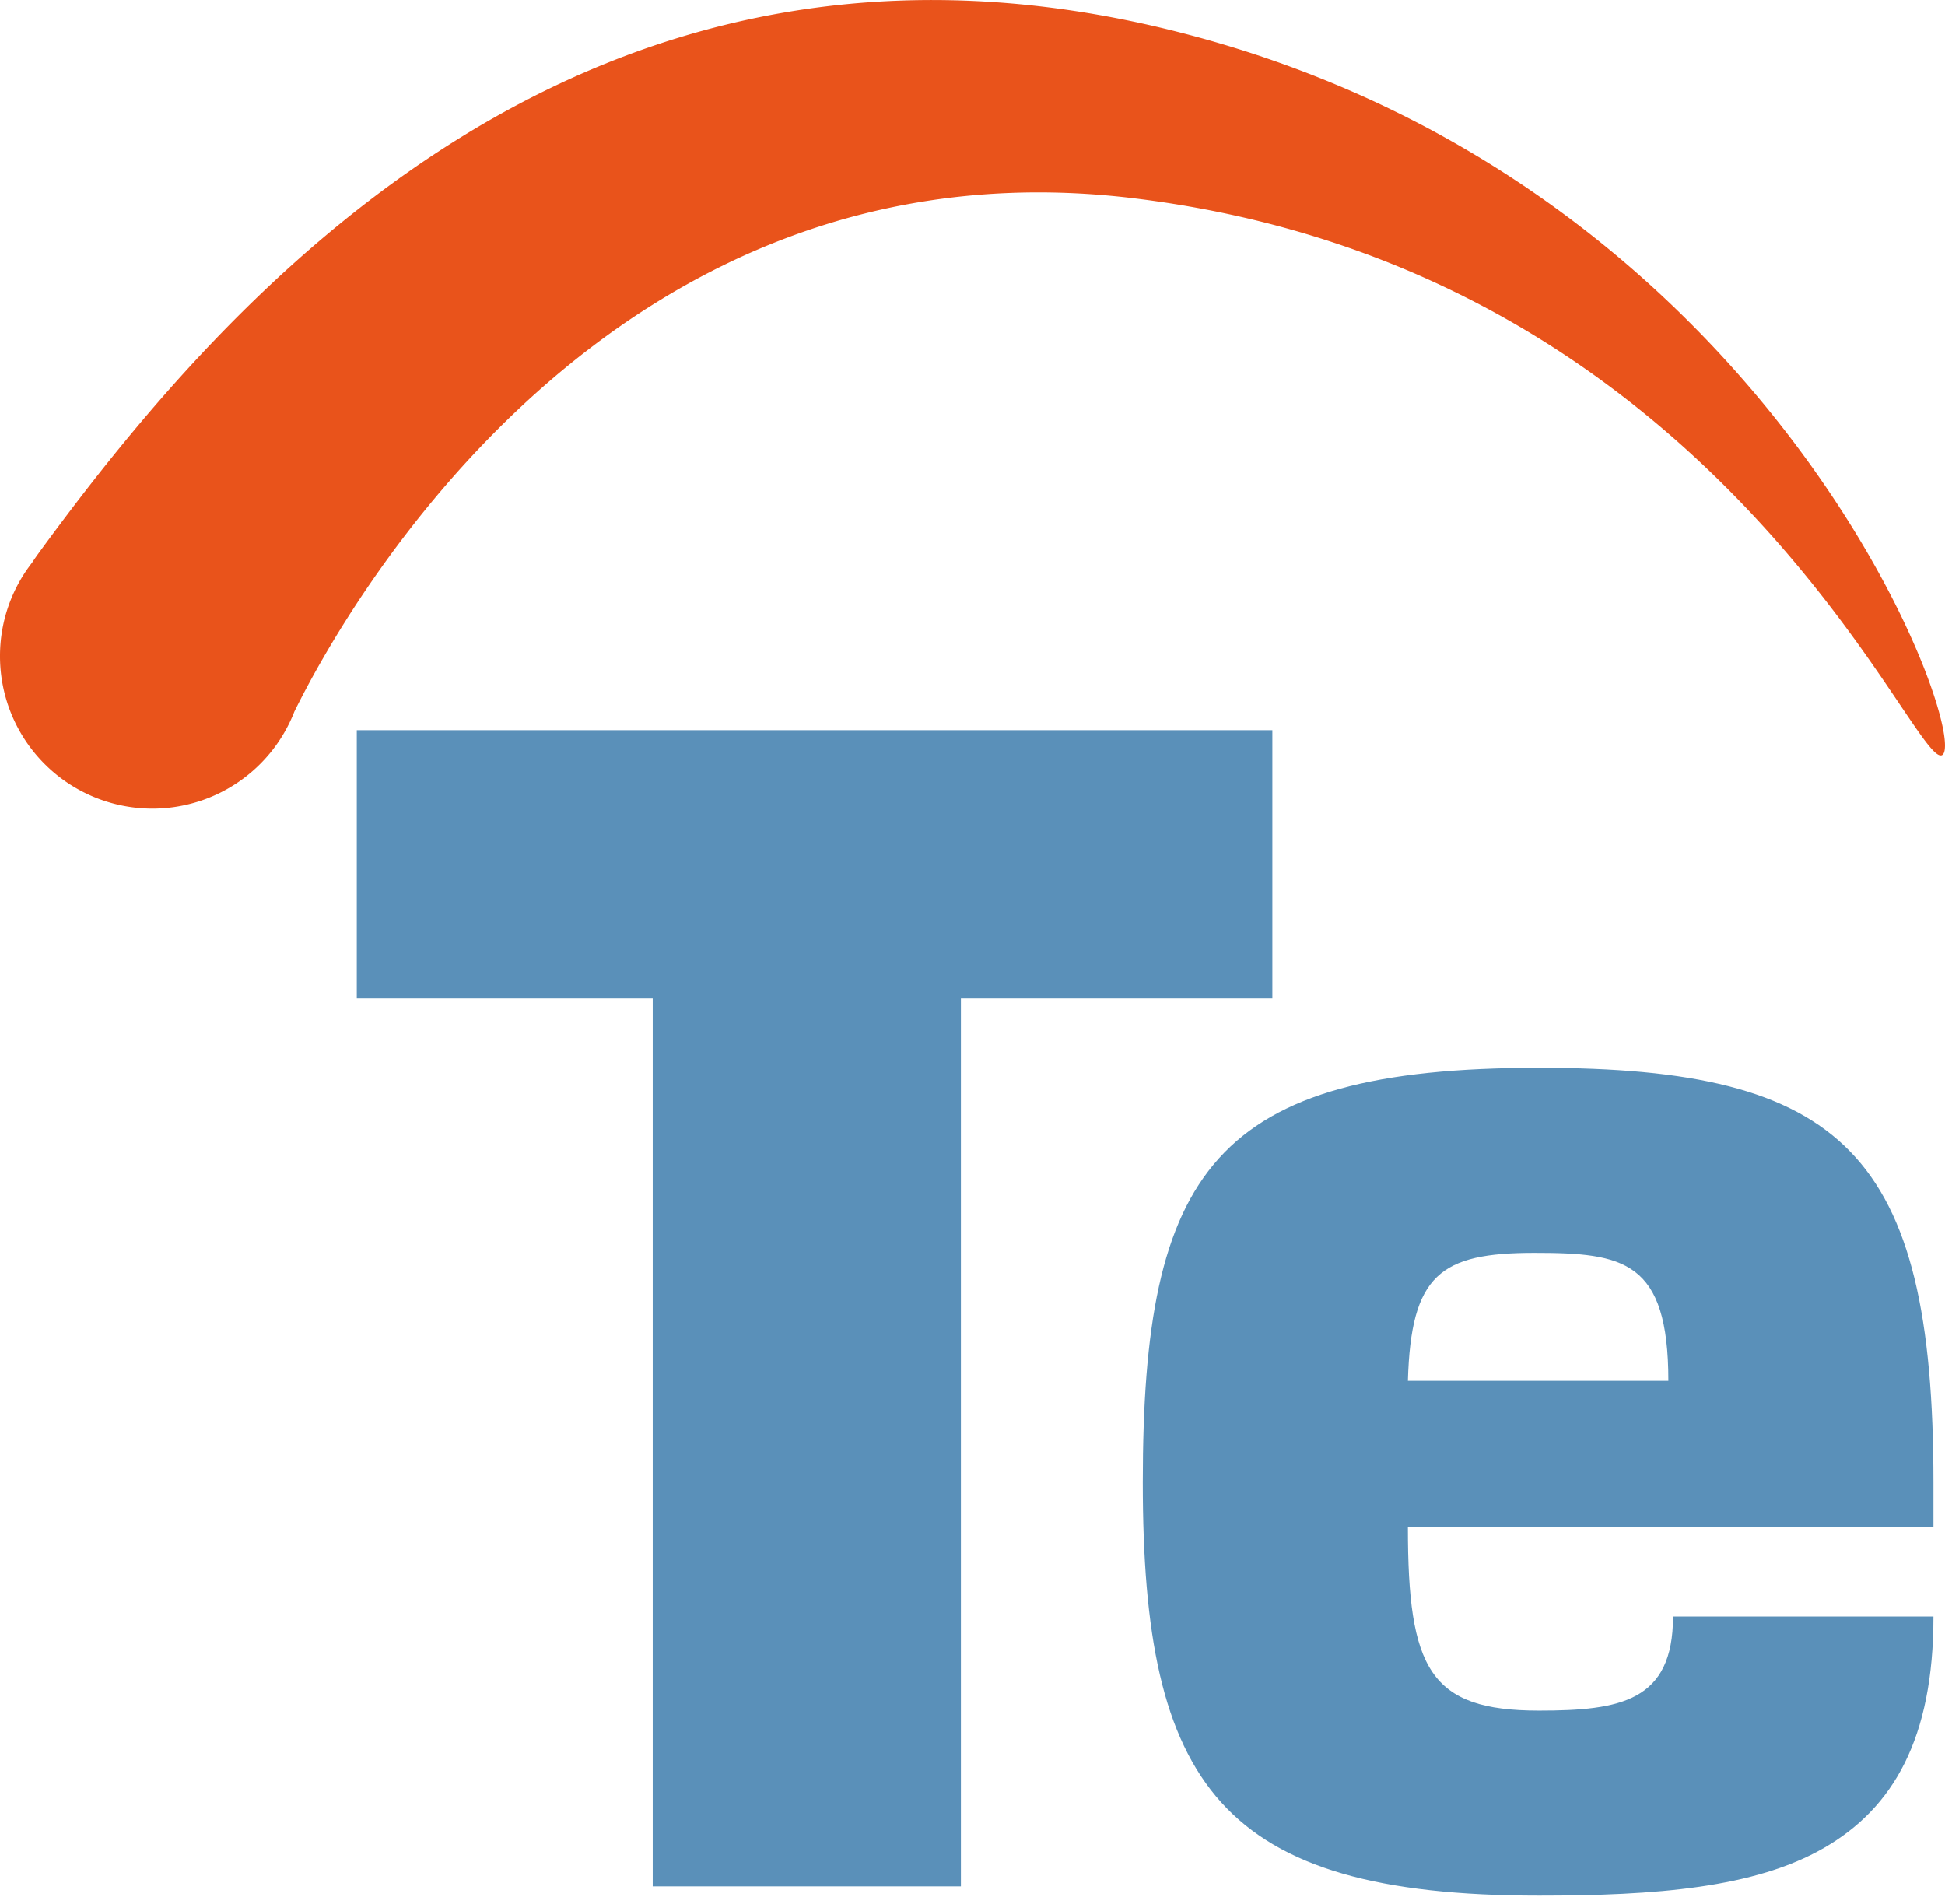 <svg xmlns="http://www.w3.org/2000/svg" xmlns:xlink="http://www.w3.org/1999/xlink" width="262" height="256.398" viewBox="0 0 262 256.398">
  <defs>
    <clipPath id="clip-path">
      <path id="Path_590" data-name="Path 590" d="M4077.04,138.5h131.285l29.153,33.921h54.994V298.158H4077.04Z" transform="translate(-4000 0)" fill="none" stroke="#707070" stroke-width="1"/>
    </clipPath>
    <clipPath id="clip-path-2">
      <rect id="Rectangle_142" data-name="Rectangle 142" width="1034.122" height="316.512" fill="none"/>
    </clipPath>
  </defs>
  <g id="Group_226" data-name="Group 226" transform="translate(0 -5.602)">
    <path id="Union_8" data-name="Union 8" d="M-3848.656,85.675a20.437,20.437,0,0,1,4.325-12.6q.376-.583.858-1.244c25.553-35.016,74.177-90.686,154.087-70.079s106.295,94.823,102.35,97.237c-3.786,2.171-29.759-65.319-108.834-74.983-70.735-8.645-106.39,55.49-113.125,69.115a20.535,20.535,0,0,1-19.136,13.085A20.528,20.528,0,0,1-3848.656,85.675Z" transform="translate(3848.656 8.306)" fill="#e9531b"/>
    <g id="Mask_Group_1" data-name="Mask Group 1" transform="translate(-30.472 -36.158)" clip-path="url(#clip-path)">
      <g id="Group_225" data-name="Group 225" transform="translate(78.533 49.133)">
        <path id="Path_544" data-name="Path 544" d="M0,62.233V98.367H39.863V217.957H81.378V98.367h41.953V62.233Z" transform="translate(0 28.739)" fill="#5a90b9"/>
        <g id="Group_224" data-name="Group 224" clip-path="url(#clip-path-2)">
          <path id="Path_545" data-name="Path 545" d="M178.936,167.251c0,16.416-5.394,25.757-14.735,31.151s-22.629,6.432-38.416,6.432c-42.977,0-53.355-14.954-53.355-55.636,0-41.939,9.546-55.855,53.355-55.855,40.93,0,53.151,11.431,53.151,55.855v6.023H108.142c0,19.091,2.924,24.7,17.644,24.7,11.007,0,18.068-1.257,18.068-12.674h35.083M143.225,135.5c0-16.211-6.023-17.235-18.053-17.235-12.674,0-16.621,2.924-17.03,17.235Z" transform="translate(33.448 43.105)" fill="#5a90b9"/>
          <path id="Path_546" data-name="Path 546" d="M260.124,159.972c0,20.363-3.523,31.56-12.045,37.583s-21.386,7.309-40.7,7.309c-42.144,0-52.113-12.659-52.113-55.636,0-36.969,7.484-55.855,52.113-55.855,31.355,0,52.742,3.318,52.742,42.158H224.34c.2-5.847-.409-9.355-2.924-11.694s-6.636-3.114-14.121-3.114c-12.659,0-16.4,3.523-16.4,28.447,0,25.537,2.924,28.227,16.4,28.227,16.2,0,17.03-3.932,17.03-17.439h35.8" transform="translate(71.703 43.119)" fill="#5a90b9"/>
          <path id="Path_547" data-name="Path 547" d="M273.592,129.3h1.462c2.7-8.771,6.651-14.121,12.045-17.22,5.394-3.333,12.25-4.385,20.553-4.385,24.091,0,35.083,11.431,35.083,34.878v75.37H307.008V150.891c-.2-10.583-3.114-15.773-14.735-15.773-15.992,0-18.682,9.546-18.682,22.833v60.007H237.88V62.233h35.712Z" transform="translate(109.851 28.739)" fill="#5a90b9"/>
          <path id="Path_548" data-name="Path 548" d="M359.012,94.595v20.348h1.462c2.69-8.771,6.636-14.121,12.03-17.235s12.265-4.385,20.568-4.385c24.076,0,35.083,11.431,35.083,34.878v75.37H392.443V136.534c-.2-10.583-3.114-15.773-14.735-15.773-15.992,0-18.7,9.546-18.7,22.833V203.6H323.3V94.595h35.712" transform="translate(149.298 43.096)" fill="#5a90b9"/>
          <path id="Path_549" data-name="Path 549" d="M443.472,89.7H407.76V62.233h35.712Zm0,19.31V218.016H407.76V108.952Z" transform="translate(188.301 28.739)" fill="#5a90b9"/>
          <rect id="Rectangle_140" data-name="Rectangle 140" width="56.469" height="34.045" transform="translate(649.621 172.364)" fill="#5a90b9"/>
          <path id="Path_550" data-name="Path 550" d="M630.573,159.4v4.561c0,17.015-.2,32.379-14.326,44.219-14.12,11.621-31.355,11.417-49.423,11.417-42.392,0-73.294-2.076-73.294-58.969V120.352c0-51.5,27.628-58.969,73.294-58.969,42.772,0,62.711,4.385,63.544,51.075v6.023H587.582v-6.023c-1.462-13.9-11.2-14.939-25.318-14.939-23.666,0-25.947,7.309-25.947,29.47v24.295c0,23.257,1.023,32.159,25.947,32.159,17.235,0,25.538-1.243,25.538-19.515v-4.561h42.772" transform="translate(227.909 28.346)" fill="#5a90b9"/>
          <path id="Path_551" data-name="Path 551" d="M667.836,187.39h-1.243c-2.7,14.954-18.886,17.439-31.356,17.439-24.85,0-39.468-6.023-39.468-33.841,0-26.151,13.7-34.264,39.468-34.264,10.233,0,25.757-.2,29.7,12.264h1.652V131.74c0-10.233-.614-16.591-16.182-16.591-8.932,0-14.545,2.076-14.545,11.826H600.156c0-33.84,24.7-33.621,50.256-33.621,36.545,0,51.893,4.575,51.893,42.158V203.6H666.594l1.243-16.2m-36.326-17.439c0,11.84,10.233,11.84,15.568,11.84,14.954,0,19.515-1.871,19.515-13.288,0-9.136-7.893-9.969-19.515-9.969-8.712-.015-15.568,1.433-15.568,11.4Z" transform="translate(275.122 43.11)" fill="#5a90b9"/>
          <rect id="Rectangle_141" data-name="Rectangle 141" width="35.712" height="155.725" transform="translate(997.44 90.972)" fill="#5a90b9"/>
          <path id="Path_552" data-name="Path 552" d="M32.428,207.052c0,3.815,2.061,7.192,6.534,7.192a5.6,5.6,0,0,0,5.847-4.049H49.9c-1.126,5.321-5.745,8.288-11.007,8.288-7.66,0-11.9-5.277-11.9-12.805,0-6.9,4.517-12.835,11.694-12.835,7.674,0,12.367,6.914,11.475,14.209Zm12.513-3.523c-.234-3.391-2.456-6.447-6.125-6.447a6.342,6.342,0,0,0-6.388,6.3c0,.05,0,.1,0,.148Z" transform="translate(12.464 89.054)" fill="#5a90b9"/>
          <path id="Path_553" data-name="Path 553" d="M46,193.519h5.116V197.1l.1.088a8.773,8.773,0,0,1,7.572-4.385c5.306,0,8.61,2.777,8.61,8.274v16.752H62.08V202.553c-.146-3.8-1.55-5.452-4.751-5.452a5.934,5.934,0,0,0-5.865,6q0,.2.018.4v14.326H46Z" transform="translate(21.242 89.035)" fill="#5a90b9"/>
          <path id="Path_554" data-name="Path 554" d="M69.253,207.052c0,3.815,2.076,7.192,6.549,7.192a5.6,5.6,0,0,0,5.847-4.049h5.072c-1.126,5.321-5.73,8.288-10.993,8.288-7.674,0-11.9-5.277-11.9-12.805,0-6.9,4.517-12.835,11.694-12.835,7.66,0,12.367,6.914,11.475,14.209Zm12.513-3.523c-.234-3.391-2.441-6.447-6.11-6.447a6.358,6.358,0,0,0-6.4,6.314c0,.045,0,.089,0,.133Z" transform="translate(29.476 89.054)" fill="#5a90b9"/>
          <path id="Path_555" data-name="Path 555" d="M82.87,193.5H87.9v4.707h.088a7.908,7.908,0,0,1,7.1-5.365,12.757,12.757,0,0,1,2.017.146v5.175a12.231,12.231,0,0,0-2.354-.234c-3.625,0-6.593,2.924-6.593,8.318V217.81H82.87Z" transform="translate(38.269 89.053)" fill="#5a90b9"/>
          <path id="Path_556" data-name="Path 556" d="M117.467,216.491c0,7.309-4.239,10.905-11.943,10.905-4.9,0-10.349-1.871-10.861-7.572h5.365c.658,3.055,3.1,3.581,5.847,3.581,4.385,0,6.256-2.222,6.256-6.213v-3.625h-.088a8.344,8.344,0,0,1-7.309,4.283c-7.7,0-10.9-5.847-10.9-12.805,0-6.52,4.093-12.177,11.007-12.177a7.571,7.571,0,0,1,7.192,4.005h.088v-3.348h5.35ZM112.1,205.06c0-4.181-1.871-8.04-6.534-8.04s-6.388,4.385-6.388,8.464,1.915,8.04,6.388,8.04c4.809.044,6.593-4.225,6.593-8.405Z" transform="translate(43.33 89.057)" fill="#5a90b9"/>
          <path id="Path_557" data-name="Path 557" d="M112.35,193.293H118.2l6.359,18.155h.088l6.2-18.155h5.584l-9.443,25.625c-1.74,4.385-2.924,8.332-8.61,8.332a23.912,23.912,0,0,1-3.713-.278v-4.517a15.065,15.065,0,0,0,2.544.336c2.441,0,3.143-1.33,3.757-3.391l.614-1.886-9.224-24.222" transform="translate(51.882 89.261)" fill="#5a90b9"/>
          <path id="Path_558" data-name="Path 558" d="M139.19,193.507h5.087V196.9h.146a8.112,8.112,0,0,1,7.47-4.049A6.886,6.886,0,0,1,158.7,196.9a8.768,8.768,0,0,1,7.631-4.049c5.116,0,8.128,2.31,8.128,8.186v16.781H169.1V203.623c0-3.9-.234-6.534-4.385-6.534-3.625,0-5.175,2.353-5.175,6.49v14.238h-5.365v-15.6c0-3.391-1.023-5.131-4.283-5.131-2.763,0-5.306,2.31-5.306,6.3v14.428h-5.365v-24.31" transform="translate(64.277 89.047)" fill="#5a90b9"/>
          <path id="Path_559" data-name="Path 559" d="M188.228,212.417c0,1.316.278,1.827,1.272,1.827h.556a5.126,5.126,0,0,0,.76-.088v3.713a13.729,13.729,0,0,1-3.391.614c-2.207,0-3.713-.76-4.137-2.924a12.531,12.531,0,0,1-8.42,2.924c-4.385,0-8.318-2.354-8.318-7.1,0-6.066,4.839-7.061,9.355-7.572,3.9-.76,7.309-.234,7.309-3.435,0-2.821-2.924-3.289-5.043-3.289-3,0-5.116,1.228-5.35,3.859h-5.365c.38-6.256,5.643-8.1,11.051-8.1,4.751,0,9.736,1.93,9.736,7.061v12.513m-5.365-6.783c-1.652,1.082-4.181,1.038-6.578,1.462s-4.385,1.228-4.385,4.049c0,2.441,3.07,3.1,4.941,3.1,2.354,0,6.023-1.213,6.023-4.6Z" transform="translate(76.912 89.054)" fill="#5a90b9"/>
          <path id="Path_560" data-name="Path 560" d="M185.76,193.519h5.072V197.1l.088.088a8.773,8.773,0,0,1,7.572-4.385c5.321,0,8.61,2.777,8.61,8.274v16.752h-5.365V202.553c-.132-3.8-1.55-5.452-4.751-5.452-3.567,0-5.847,2.821-5.847,6.4v14.326h-5.35v-24.31" transform="translate(85.783 89.035)" fill="#5a90b9"/>
          <path id="Path_561" data-name="Path 561" d="M225.228,212.417c0,1.316.278,1.827,1.272,1.827h.57a4.933,4.933,0,0,0,.745-.088v3.713a13.729,13.729,0,0,1-3.391.614c-2.207,0-3.713-.76-4.137-2.924a12.479,12.479,0,0,1-8.42,2.924c-4.385,0-8.318-2.354-8.318-7.1,0-6.066,4.839-7.061,9.356-7.572,3.9-.76,7.309-.234,7.309-3.435,0-2.821-2.924-3.289-5.029-3.289-3.011,0-5.131,1.228-5.365,3.859h-5.365c.38-6.256,5.643-8.1,11.051-8.1,4.751,0,9.735,1.93,9.735,7.061v12.513m-5.365-6.783c-1.637,1.082-4.181,1.038-6.578,1.462s-4.385,1.228-4.385,4.049c0,2.441,3.055,3.1,4.941,3.1,2.354,0,6.008-1.213,6.008-4.6Z" transform="translate(93.998 89.054)" fill="#5a90b9"/>
          <path id="Path_562" data-name="Path 562" d="M245.326,216.491c0,7.309-4.224,10.9-11.943,10.9-4.9,0-10.349-1.871-10.861-7.572h5.365c.658,3.055,3.1,3.581,5.847,3.581,4.385,0,6.256-2.222,6.256-6.213v-3.625h-.1a8.345,8.345,0,0,1-7.309,4.283c-7.718,0-10.92-5.847-10.92-12.805,0-6.52,4.093-12.177,11.007-12.177a7.558,7.558,0,0,1,7.192,4.005h.1v-3.347h5.35v22.965m-5.35-11.431c0-4.181-1.886-8.04-6.549-8.04s-6.388,4.385-6.388,8.464,1.929,8.04,6.388,8.04c4.824.044,6.563-4.225,6.563-8.405Z" transform="translate(102.361 89.057)" fill="#5a90b9"/>
          <path id="Path_563" data-name="Path 563" d="M246.425,207.052c0,3.815,2.061,7.192,6.534,7.192a5.6,5.6,0,0,0,5.92-4.049h5.072c-1.126,5.321-5.73,8.288-10.993,8.288-7.674,0-11.9-5.277-11.9-12.805,0-6.9,4.517-12.835,11.694-12.835,7.66,0,12.367,6.914,11.475,14.209Zm12.5-3.523c-.234-3.391-2.441-6.447-6.11-6.447a6.342,6.342,0,0,0-6.388,6.3c0,.05,0,.1,0,.148Z" transform="translate(111.32 89.054)" fill="#5a90b9"/>
          <path id="Path_564" data-name="Path 564" d="M260.06,193.507h5.072V196.9h.146a8.129,8.129,0,0,1,7.47-4.049,6.9,6.9,0,0,1,6.826,4.049,8.773,8.773,0,0,1,7.616-4.049c5.131,0,8.142,2.31,8.142,8.186v16.781h-5.365V203.623c0-3.9-.234-6.534-4.385-6.534-3.611,0-5.16,2.353-5.16,6.49v14.238h-5.365v-15.6c0-3.391-1.038-5.131-4.283-5.131-2.777,0-5.321,2.31-5.321,6.3v14.428H260.1v-24.31" transform="translate(120.094 89.047)" fill="#5a90b9"/>
          <path id="Path_565" data-name="Path 565" d="M292.82,207.052c0,3.815,2.076,7.192,6.534,7.192a5.614,5.614,0,0,0,5.935-4.049h5.072c-1.126,5.321-5.73,8.288-11.007,8.288-7.66,0-11.884-5.277-11.884-12.805,0-6.9,4.5-12.835,11.695-12.835,7.659,0,12.367,6.914,11.475,14.209Zm12.513-3.523c-.234-3.391-2.441-6.447-6.11-6.447a6.358,6.358,0,0,0-6.4,6.314c0,.045,0,.089,0,.133Z" transform="translate(132.752 89.054)" fill="#5a90b9"/>
          <path id="Path_566" data-name="Path 566" d="M306.45,193.519h5.072V197.1l.1.088A8.773,8.773,0,0,1,319.2,192.8c5.321,0,8.61,2.777,8.61,8.274v16.752h-5.365V202.553c-.146-3.8-1.55-5.452-4.751-5.452-3.581,0-5.847,2.821-5.847,6.4v14.326h-5.365v-24.31" transform="translate(141.516 89.035)" fill="#5a90b9"/>
          <path id="Path_567" data-name="Path 567" d="M323.42,195.6h4.049v-7.309h5.365V195.6h4.839v3.991h-4.839v12.981c0,2.207.19,3.333,2.587,3.333a9.032,9.032,0,0,0,2.251-.19v4.137a28,28,0,0,1-3.479.292c-5.643,0-6.578-2.163-6.724-6.213v-14.34H323.42v-4.005" transform="translate(149.353 86.952)" fill="#5a90b9"/>
          <path id="Path_568" data-name="Path 568" d="M336.49,205.6h6.593v6.359a7.44,7.44,0,0,1-6.344,7.426v-2.923a4.385,4.385,0,0,0,3.055-4.561h-3.245v-6.359" transform="translate(155.389 94.918)" fill="#5a90b9"/>
          <path id="Path_569" data-name="Path 569" d="M357.892,210.019c.322,3.143,2.631,4.225,5.5,4.225,2.061,0,5.555-.424,5.409-3.2s-4.049-3.143-7.952-4.034-7.806-2.266-7.806-7.192c0-5.321,5.745-6.973,10.233-6.973,4.985,0,9.545,2.032,10.159,7.484H367.8c-.512-2.587-2.529-3.245-4.941-3.245-1.55,0-4.386.38-4.386,2.485,0,2.646,3.947,3.07,7.908,3.918s7.85,2.295,7.85,7.09c0,5.847-5.847,7.908-10.861,7.908-6.169,0-10.642-2.734-10.773-8.464h5.364" transform="translate(162.828 89.054)" fill="#5a90b9"/>
          <path id="Path_570" data-name="Path 570" d="M375,207.052c0,3.815,2.061,7.192,6.534,7.192a5.6,5.6,0,0,0,5.92-4.049h5.073c-1.126,5.321-5.73,8.288-10.993,8.288-7.674,0-11.9-5.277-11.9-12.805,0-6.9,4.517-12.835,11.694-12.835,7.66,0,12.367,6.914,11.475,14.209Zm12.5-3.523c-.234-3.391-2.441-6.447-6.11-6.447a6.342,6.342,0,0,0-6.388,6.3c0,.05,0,.1,0,.148Z" transform="translate(170.697 89.054)" fill="#5a90b9"/>
          <path id="Path_571" data-name="Path 571" d="M388.62,193.5h5.043v4.707h.088a7.908,7.908,0,0,1,7.1-5.365,12.755,12.755,0,0,1,2.017.146v5.175a12.225,12.225,0,0,0-2.3-.234c-3.625,0-6.593,2.924-6.593,8.318V217.81H388.62V193.5" transform="translate(179.462 89.053)" fill="#5a90b9"/>
          <path id="Path_572" data-name="Path 572" d="M399.63,193.293h5.847l6.154,18.667h.088l5.92-18.667h5.555l-8.7,24.324h-6.023Z" transform="translate(184.546 89.261)" fill="#5a90b9"/>
          <path id="Path_573" data-name="Path 573" d="M418.31,186.963H423.7v5.072H418.31Zm0,33.563v-24.31H423.7v24.31Z" transform="translate(193.172 86.338)" fill="#5a90b9"/>
          <path id="Path_574" data-name="Path 574" d="M442.929,201.666a5.087,5.087,0,0,0-5.555-4.561c-2.763,0-6.666,1.462-6.666,8.844,0,4.049,1.784,8.318,6.432,8.318,3.157,0,5.262-2.017,5.847-5.54h5.263c-.994,6.344-4.9,9.779-11.154,9.779-7.616,0-11.8-5.409-11.8-12.557s3.991-13.156,11.987-13.156c5.643,0,10.437,2.821,10.964,8.771h-5.365" transform="translate(196.4 89.03)" fill="#5a90b9"/>
          <path id="Path_575" data-name="Path 575" d="M448.82,207.052c0,3.815,2.076,7.192,6.549,7.192a5.6,5.6,0,0,0,5.92-4.049h5.072c-1.126,5.321-5.73,8.288-10.992,8.288-7.674,0-11.9-5.277-11.9-12.805,0-6.9,4.5-12.835,11.694-12.835,7.66,0,12.367,6.914,11.475,14.209Zm12.513-3.523c-.234-3.391-2.441-6.447-6.11-6.447a6.358,6.358,0,0,0-6.4,6.314c0,.045,0,.089,0,.133Z" transform="translate(204.791 89.054)" fill="#5a90b9"/>
          <path id="Path_576" data-name="Path 576" d="M466.955,210.019c.322,3.143,2.631,4.225,5.5,4.225,2.061,0,5.54-.424,5.409-3.2s-4.049-3.143-7.952-4.034-7.806-2.266-7.806-7.192c0-5.321,5.73-6.973,10.16-6.973,4.985,0,9.545,2.032,10.159,7.484h-5.613c-.526-2.587-2.544-3.245-4.941-3.245-1.55,0-4.385.38-4.385,2.485,0,2.646,3.947,3.07,7.894,3.918s7.85,2.295,7.85,7.09c0,5.847-5.847,7.908-10.861,7.908-6.154,0-10.627-2.734-10.773-8.464h5.379" transform="translate(213.159 89.054)" fill="#5a90b9"/>
          <path id="Path_577" data-name="Path 577" d="M506.573,217.031a11.254,11.254,0,0,1-9.4,4.385c-6.213,0-10.583-3.713-10.583-9.969,0-4.751,3.8-7.718,7.718-9.736-1.754-2.266-3.392-4.385-3.392-7.309a7.849,7.849,0,0,1,7.693-8c.178,0,.358,0,.537.007,4.385,0,8.376,2.631,8.376,8.04,0,4.005-2.836,6.768-6.066,8.522l5.219,6.286a18.9,18.9,0,0,0,1.038-4.5h4.692a19.7,19.7,0,0,1-2.631,8.23l6.446,7.806h-6.593l-3.055-3.771m-9.443-11.694c-1.973,1.228-5.175,2.295-5.175,6.3a5.146,5.146,0,0,0,4.615,5.626,5.346,5.346,0,0,0,.793.016,7.149,7.149,0,0,0,6.344-3.757Zm-1.462-11.139c0,2.207,1.783,3.947,3.055,5.584,2.017-1.359,3.947-2.763,3.947-5.452a3.508,3.508,0,0,0-6.993-.564A3.626,3.626,0,0,0,495.668,194.183Z" transform="translate(224.704 86.077)" fill="#5a90b9"/>
          <path id="Path_578" data-name="Path 578" d="M516.65,193.507h5.073V196.9h.146a8.157,8.157,0,0,1,7.485-4.049,6.886,6.886,0,0,1,6.812,4.049,8.773,8.773,0,0,1,7.616-4.049c5.13,0,8.142,2.31,8.142,8.186v16.781h-5.365V203.623c0-3.9-.234-6.534-4.386-6.534-3.625,0-5.175,2.353-5.175,6.49v14.238h-5.365v-15.6c0-3.391-1.038-5.131-4.283-5.131-2.777,0-5.306,2.31-5.306,6.3v14.428h-5.365v-24.31" transform="translate(238.585 89.047)" fill="#5a90b9"/>
          <path id="Path_579" data-name="Path 579" d="M565.693,212.417c0,1.316.263,1.827,1.257,1.827h.57a4.93,4.93,0,0,0,.745-.088v3.713a13.47,13.47,0,0,1-3.377.614c-2.222,0-3.713-.76-4.137-2.924a12.531,12.531,0,0,1-8.42,2.924c-4.385,0-8.332-2.354-8.332-7.1,0-6.066,4.853-7.061,9.37-7.572,3.888-.76,7.309-.234,7.309-3.435,0-2.821-2.924-3.289-5.029-3.289-3.011,0-5.131,1.228-5.365,3.859h-5.365c.38-6.256,5.643-8.1,11.066-8.1,4.751,0,9.735,1.93,9.735,7.061v12.513m-5.365-6.783c-1.652,1.082-4.2,1.038-6.593,1.462s-4.385,1.228-4.385,4.049c0,2.441,3.055,3.1,4.941,3.1,2.353,0,6.022-1.213,6.022-4.6Z" transform="translate(251.215 89.054)" fill="#5a90b9"/>
          <path id="Path_580" data-name="Path 580" d="M563.31,186.963H568.7v5.072H563.31Zm0,33.563v-24.31H568.7v24.31Z" transform="translate(260.133 86.338)" fill="#5a90b9"/>
          <path id="Path_581" data-name="Path 581" d="M571.1,193.519h5.087V197.1l.1.088a8.77,8.77,0,0,1,7.557-4.385c5.321,0,8.61,2.777,8.61,8.274v16.752h-5.423V202.553c-.132-3.8-1.549-5.452-4.736-5.452a5.934,5.934,0,0,0-5.864,6q0,.2.017.4v14.326H571.1Z" transform="translate(263.73 89.035)" fill="#5a90b9"/>
          <path id="Path_582" data-name="Path 582" d="M588.08,195.6h4.035v-7.309h5.365V195.6h4.839v3.991h-4.839v12.981c0,2.207.19,3.333,2.588,3.333a8.961,8.961,0,0,0,2.251-.19v4.137a27.8,27.8,0,0,1-3.465.292c-5.657,0-6.593-2.163-6.739-6.213v-14.34H588.08v-4.005" transform="translate(271.571 86.952)" fill="#5a90b9"/>
          <path id="Path_583" data-name="Path 583" d="M604.895,207.052c0,3.815,2.076,7.192,6.534,7.192a5.6,5.6,0,0,0,5.92-4.049h5.087c-1.126,5.321-5.745,8.288-11.007,8.288-7.66,0-11.9-5.277-11.9-12.805,0-6.9,4.517-12.835,11.694-12.835,7.674,0,12.381,6.914,11.475,14.209Zm12.513-3.523c-.249-3.391-2.456-6.447-6.125-6.447a6.359,6.359,0,0,0-6.388,6.33v.117Z" transform="translate(276.859 89.054)" fill="#5a90b9"/>
          <path id="Path_584" data-name="Path 584" d="M618.52,193.519h5.087V197.1l.087.088a8.773,8.773,0,0,1,7.572-4.385c5.307,0,8.61,2.777,8.61,8.274v16.752h-5.365V202.553c-.146-3.8-1.564-5.452-4.751-5.452-3.567,0-5.847,2.821-5.847,6.4v14.326h-5.365v-24.31" transform="translate(285.628 89.035)" fill="#5a90b9"/>
          <path id="Path_585" data-name="Path 585" d="M657.984,212.417c0,1.316.292,1.827,1.272,1.827h.57a5.155,5.155,0,0,0,.76-.088v3.713a13.732,13.732,0,0,1-3.391.614c-2.207,0-3.713-.76-4.137-2.924a12.531,12.531,0,0,1-8.42,2.924c-4.385,0-8.318-2.354-8.318-7.1,0-6.066,4.839-7.061,9.355-7.572,3.9-.76,7.309-.234,7.309-3.435,0-2.821-2.924-3.289-5.028-3.289-3.012,0-5.131,1.228-5.35,3.859h-5.38c.38-6.256,5.657-8.1,11.066-8.1,4.751,0,9.721,1.93,9.721,7.061v12.513m-5.35-6.783c-1.652,1.082-4.181,1.038-6.593,1.462s-4.385,1.228-4.385,4.049c0,2.441,3.055,3.1,4.941,3.1,2.353,0,6.023-1.213,6.023-4.6Z" transform="translate(293.848 89.054)" fill="#5a90b9"/>
          <path id="Path_586" data-name="Path 586" d="M655.53,193.519H660.6V197.1l.087.088a8.773,8.773,0,0,1,7.572-4.385c5.321,0,8.61,2.777,8.61,8.274v16.752h-5.35V202.553c-.147-3.8-1.564-5.452-4.751-5.452a5.934,5.934,0,0,0-5.865,6c0,.133.008.266.017.4v14.326h-5.35v-24.31" transform="translate(302.719 89.035)" fill="#5a90b9"/>
          <path id="Path_587" data-name="Path 587" d="M690.952,201.666a5.087,5.087,0,0,0-5.555-4.561c-2.777,0-6.681,1.462-6.681,8.844,0,4.049,1.8,8.318,6.446,8.318,3.144,0,5.263-2.017,5.848-5.54h5.35c-.98,6.344-4.883,9.779-11.139,9.779-7.616,0-11.811-5.409-11.811-12.557s4.005-13.156,12-13.156c5.643,0,10.438,2.821,10.949,8.771h-5.35" transform="translate(310.976 89.03)" fill="#5a90b9"/>
          <path id="Path_588" data-name="Path 588" d="M696.875,207.052c0,3.815,2.076,7.192,6.534,7.192a5.614,5.614,0,0,0,5.935-4.049h5.073c-1.126,5.321-5.73,8.288-11.008,8.288-7.659,0-11.9-5.277-11.9-12.805,0-6.9,4.517-12.835,11.694-12.835,7.66,0,12.367,6.914,11.475,14.209Zm12.513-3.523c-.234-3.391-2.441-6.447-6.11-6.447a6.358,6.358,0,0,0-6.4,6.314c0,.045,0,.089,0,.133Z" transform="translate(319.334 89.054)" fill="#5a90b9"/>
          <path id="Path_589" data-name="Path 589" d="M890.307,87.229C771.39,34.386,641.437,6.334,510.533.969a1099.84,1099.84,0,0,0-196.7,9.385,879.411,879.411,0,0,0-97.443,19.12c-32.159,8.464-64.319,18.638-95.44,34.074H120.8l-.921.482a21.561,21.561,0,0,0-8.23,29.353,21.133,21.133,0,0,0,2.47,3.523l.862.833c.336.351.687.672,1.038.979a22.667,22.667,0,0,0,6.49,4.049h.088c8.771,3.464,17.059-.6,22.687-3.538h0c25.172-13.595,53.209-24.149,81.6-33.124a842.229,842.229,0,0,1,92.4-22.994A1071.4,1071.4,0,0,1,510.153,24.489c128.287-1.184,257.743,19.793,378.6,66.38a1.973,1.973,0,0,0,1.462-3.64" transform="translate(50.283 0)" fill="#e9531b"/>
        </g>
      </g>
    </g>
  </g>
</svg>
